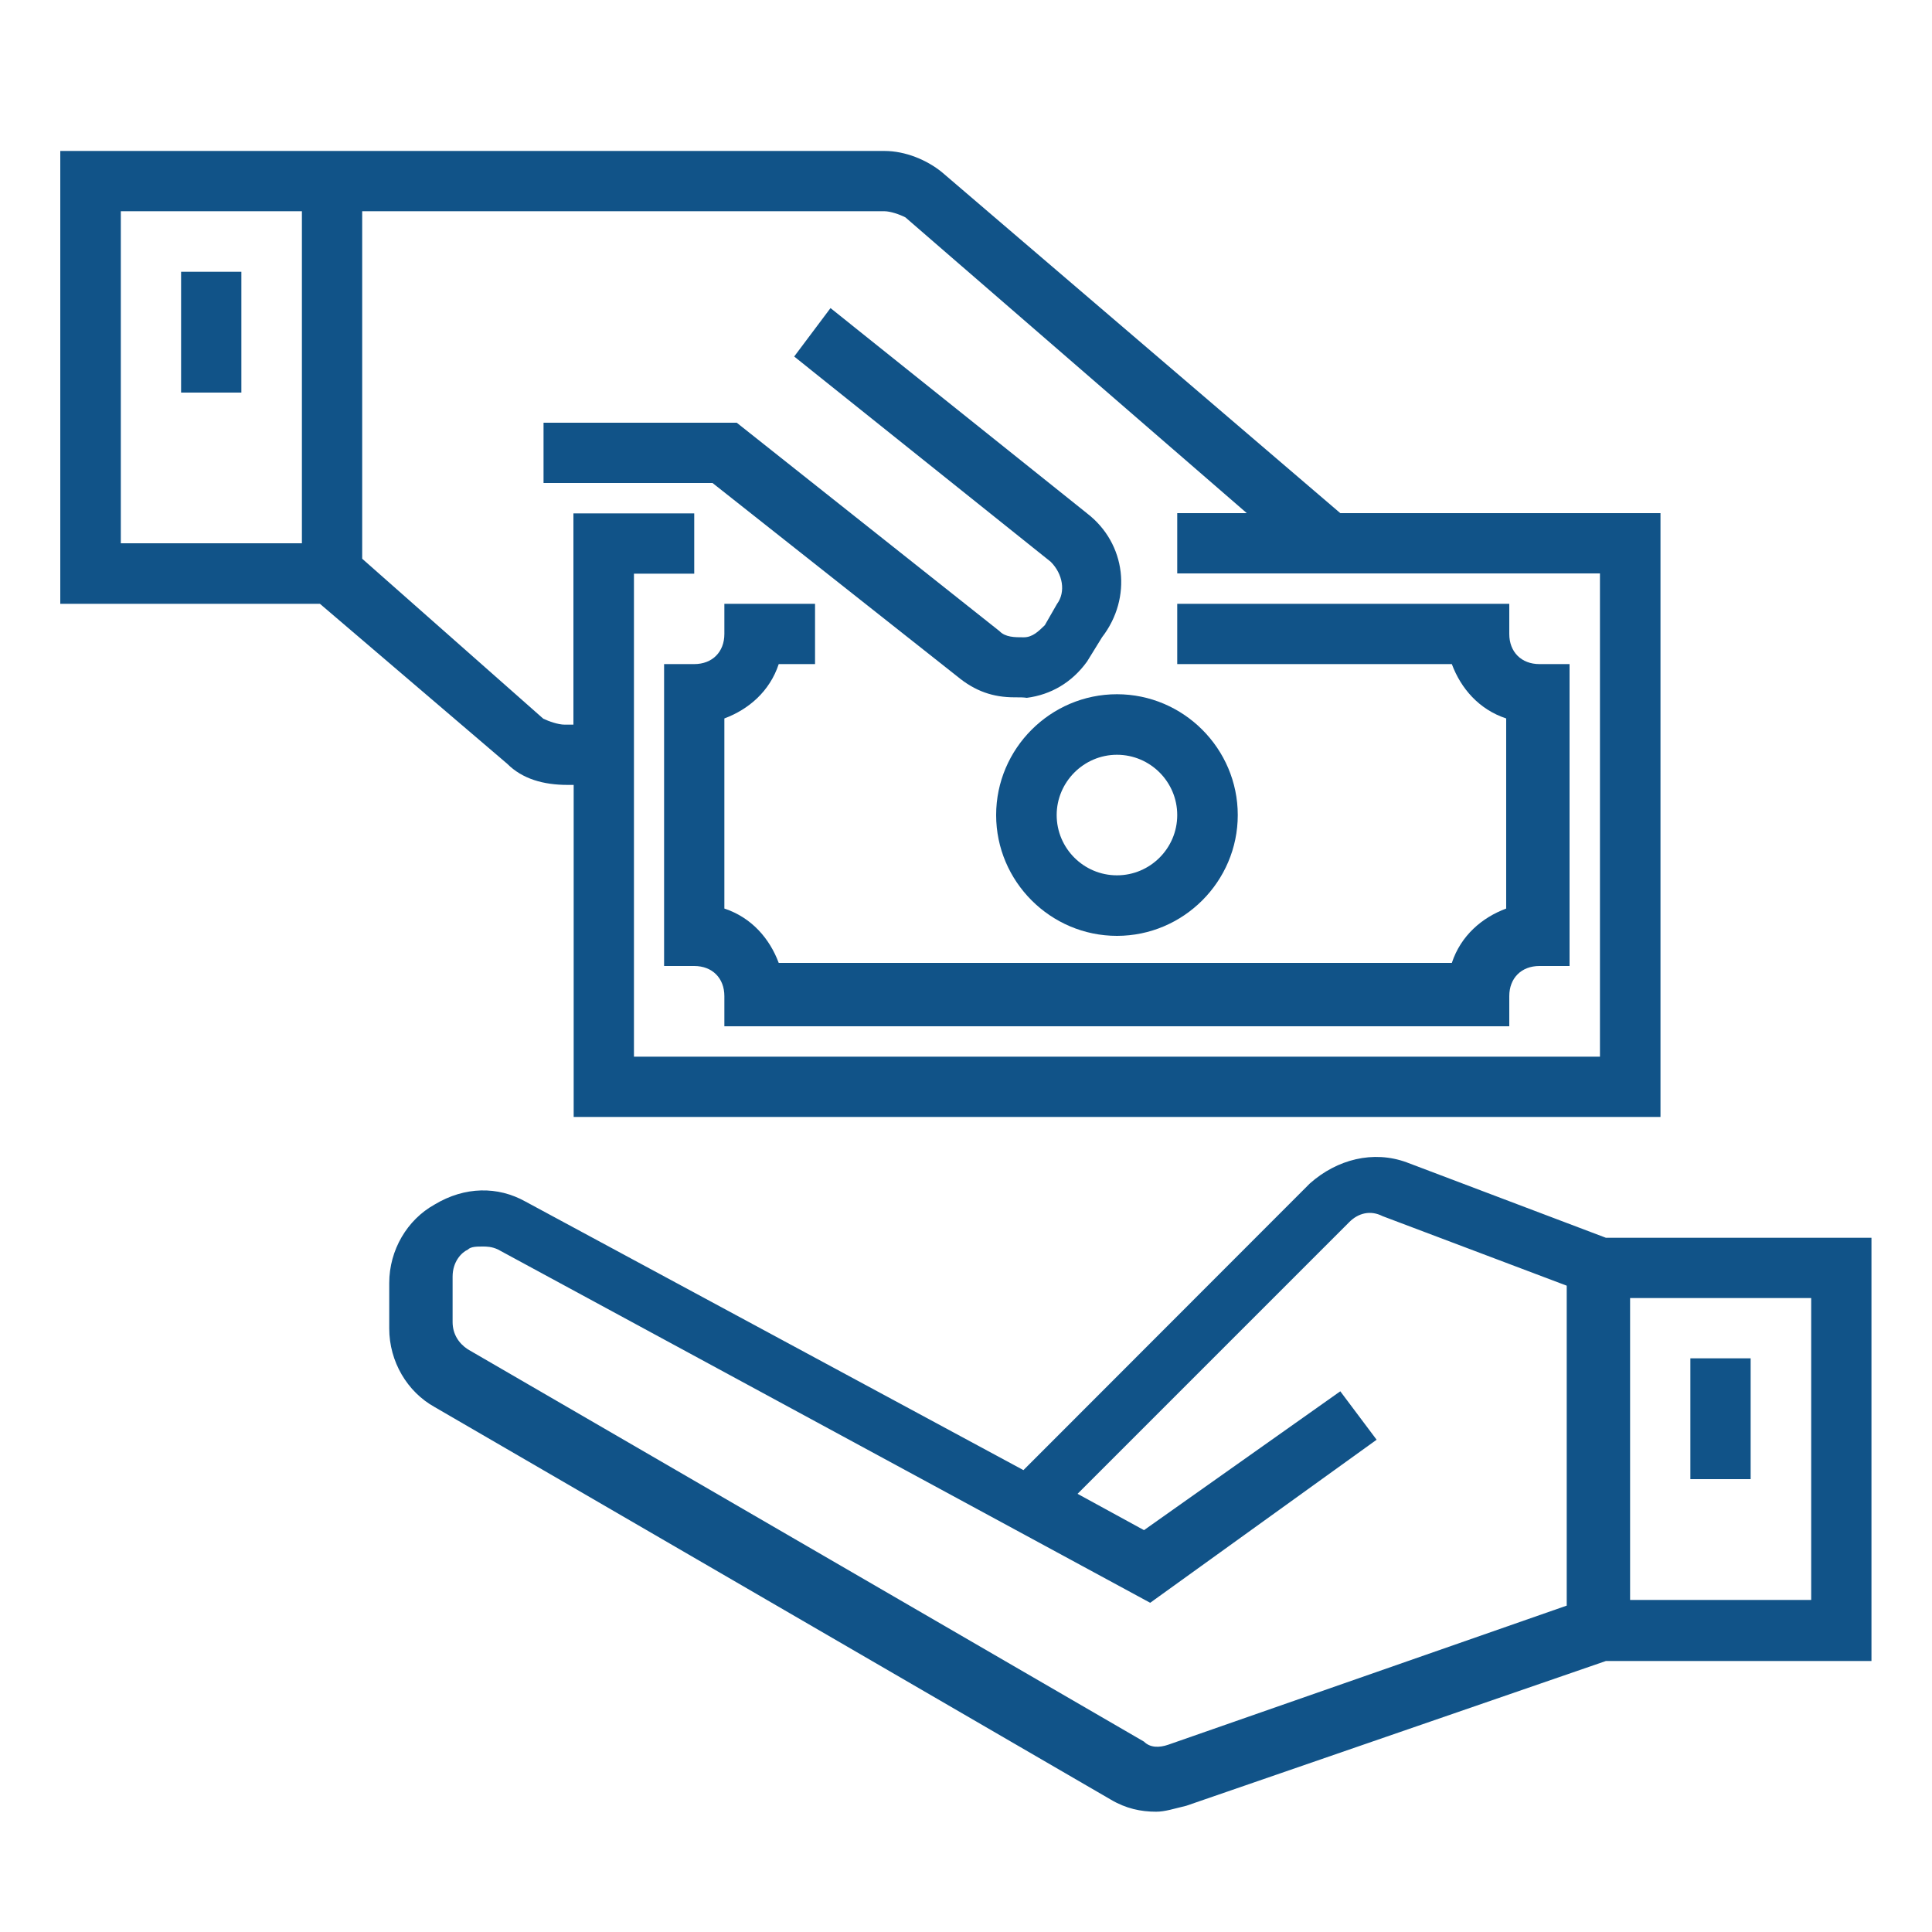 <?xml version="1.0" encoding="utf-8"?>
<!-- Generator: Adobe Illustrator 23.0.1, SVG Export Plug-In . SVG Version: 6.00 Build 0)  -->
<svg version="1.1" id="Layer_1" xmlns="http://www.w3.org/2000/svg" xmlns:xlink="http://www.w3.org/1999/xlink" x="0px" y="0px"
	 viewBox="0 0 75 75" style="enable-background:new 0 0 75 75;" xml:space="preserve">
<style type="text/css">
	.st0{fill:#115388;}
</style>
<path class="st0" d="M70.31,62.11h-7.03V50.39h7.03V62.11z M45.35,67.73c-0.35,0.12-0.7,0.12-0.94-0.12L18.16,52.38
	c-0.35-0.23-0.59-0.59-0.59-1.06v-1.76c0-0.59,0.35-0.94,0.59-1.05c0.12-0.12,0.35-0.12,0.59-0.12c0.12,0,0.35,0,0.59,0.12
	l25.31,13.71l8.79-6.33l-1.41-1.88l-7.62,5.39l-2.58-1.41l10.55-10.55c0.35-0.35,0.82-0.47,1.29-0.23l7.15,2.7v12.42L45.35,67.73z
	 M62.34,48.05l-7.74-2.93c-1.29-0.47-2.69-0.12-3.75,0.82L39.73,57.07L20.39,46.64c-1.06-0.59-2.34-0.59-3.52,0.12
	c-1.06,0.59-1.76,1.76-1.76,3.05v1.76c0,1.29,0.7,2.46,1.76,3.05l26.25,15.24c0.59,0.35,1.17,0.47,1.76,0.47
	c0.35,0,0.7-0.12,1.17-0.23l16.29-5.62h10.31V48.05H62.34z"/>
<rect x="65.62" y="52.73" class="st0" width="2.34" height="4.69"/>
<path class="st0" d="M39.38,27.07c-0.82,0-1.52-0.23-2.23-0.82l-9.49-7.5h-6.56v-2.34h7.5l10.2,8.09c0.23,0.24,0.59,0.24,0.94,0.24
	c0.35,0,0.58-0.24,0.82-0.47l0.47-0.82c0.35-0.47,0.23-1.17-0.24-1.64l-9.96-7.97l1.41-1.88l9.96,7.97
	c1.52,1.17,1.76,3.28,0.58,4.81l-0.58,0.94c-0.59,0.82-1.41,1.29-2.34,1.41C39.73,27.07,39.61,27.07,39.38,27.07z"/>
<rect x="7.03" y="10.55" class="st0" width="2.34" height="4.69"/>
<path class="st0" d="M43.36,29.3c-1.29,0-2.34,1.06-2.34,2.34c0,1.29,1.05,2.34,2.34,2.34c1.29,0,2.34-1.05,2.34-2.34
	C45.7,30.35,44.65,29.3,43.36,29.3z M43.36,36.33c-2.58,0-4.69-2.11-4.69-4.69c0-2.58,2.11-4.69,4.69-4.69
	c2.58,0,4.69,2.11,4.69,4.69C48.05,34.22,45.94,36.33,43.36,36.33z"/>
<path class="st0" d="M58.59,39.84H28.12v-1.17c0-0.7-0.47-1.17-1.17-1.17h-1.17V25.78h1.17c0.7,0,1.17-0.47,1.17-1.17v-1.17h3.52
	v2.34h-1.41c-0.35,1.06-1.17,1.76-2.11,2.11v7.38c1.06,0.35,1.76,1.17,2.11,2.11h26.13c0.35-1.06,1.17-1.76,2.11-2.11v-7.38
	c-1.06-0.35-1.76-1.17-2.11-2.11H45.7v-2.34h12.89v1.17c0,0.7,0.47,1.17,1.17,1.17h1.17V37.5h-1.17c-0.7,0-1.17,0.47-1.17,1.17
	V39.84z"/>
<path class="st0" d="M62.11,41.02h-37.5V22.27h2.34v-2.34h-4.69v8.2h-0.35c-0.23,0-0.59-0.12-0.82-0.23l-7.03-6.21V8.2h20.27
	c0.23,0,0.59,0.12,0.82,0.24L48.4,19.92H45.7v2.34h16.41V41.02z M11.72,21.09H4.69V8.2h7.03V21.09z M52.03,19.92L36.56,6.68
	c-0.58-0.47-1.41-0.82-2.23-0.82H2.34v17.58h10.08l7.27,6.21c0.59,0.59,1.41,0.82,2.34,0.82h0.24v12.89h42.19V19.92H52.03z"/>
</svg>
